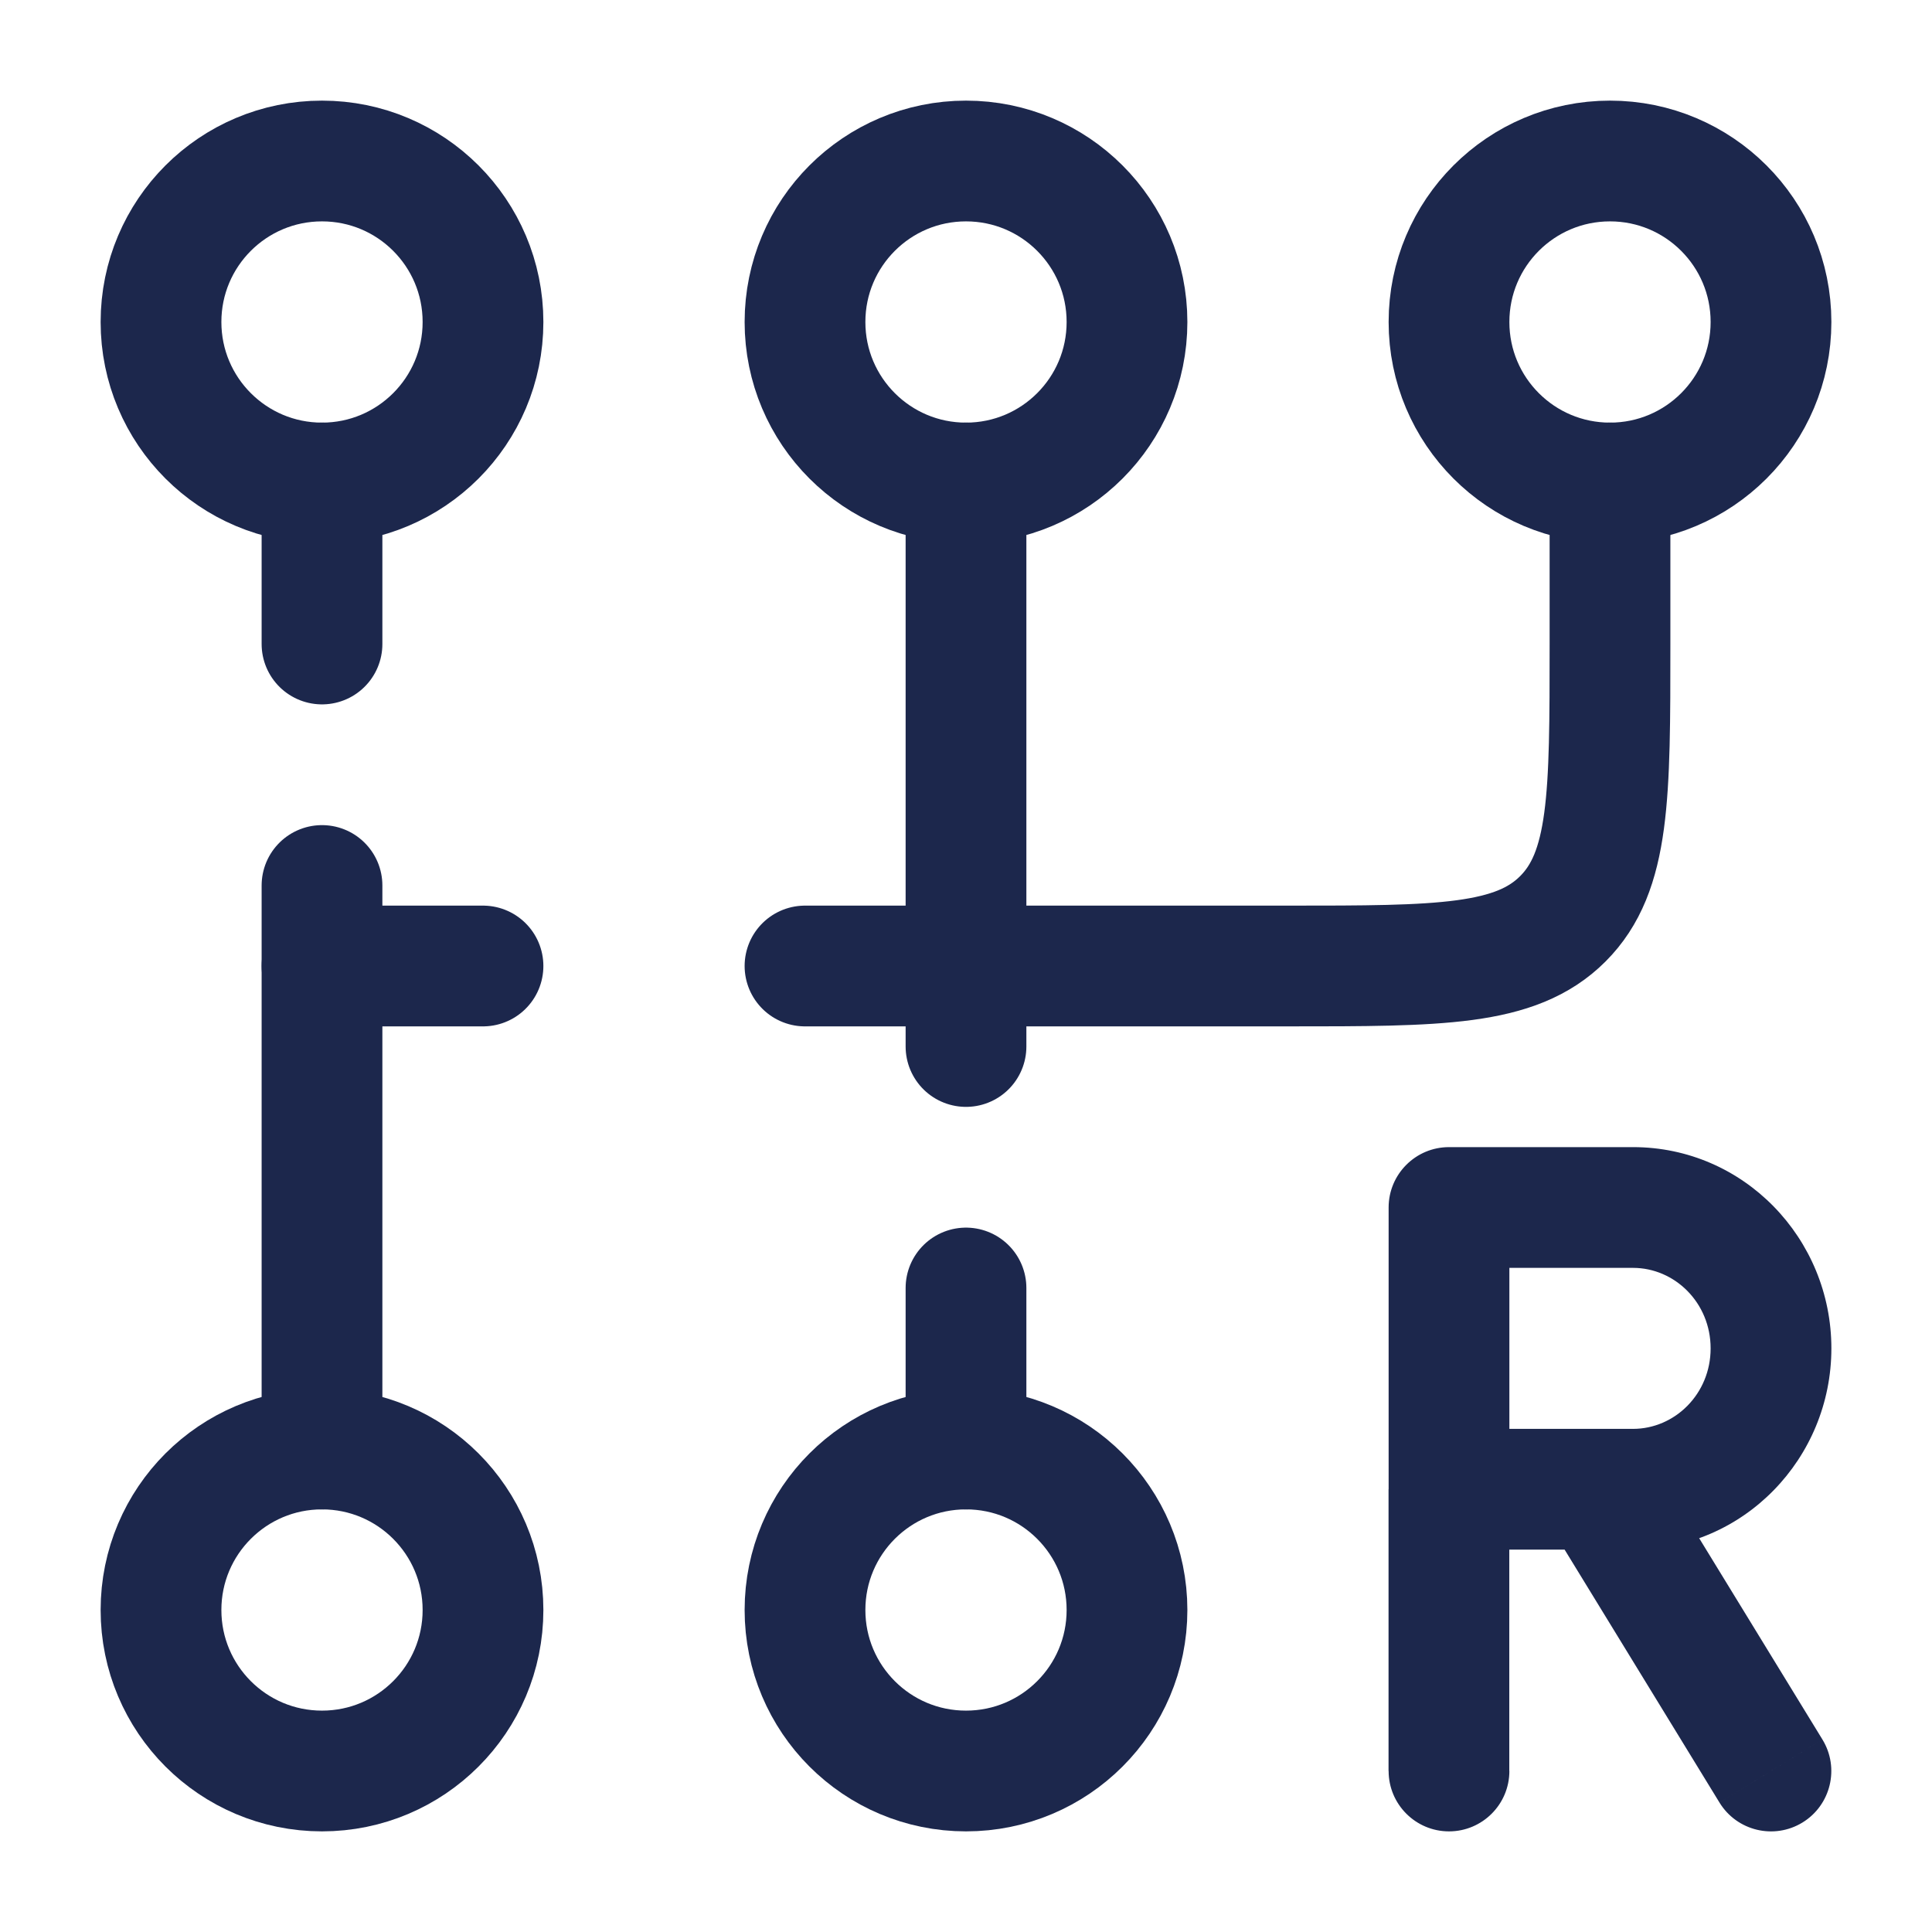 <svg fill="none" height="24" viewBox="0 0 24 24" width="24" xmlns="http://www.w3.org/2000/svg"><g stroke="#1c274c" stroke-width="1.5"><path d="m6 4c0 1.105-.895 2-2 2s-2-.895-2-2 .895-2 2-2 2 .895 2 2z"/><path d="m6 20c0 1.105-.895 2-2 2s-2-.895-2-2 .895-2 2-2 2 .895 2 2z"/><path d="m14 20c0 1.105-.895 2-2 2s-2-.895-2-2 .895-2 2-2 2 .895 2 2z"/><path d="m14 4c0 1.105-.895 2-2 2s-2-.895-2-2 .895-2 2-2 2 .895 2 2z"/><path d="m22 4c0 1.105-.895 2-2 2s-2-.895-2-2 .895-2 2-2 2 .895 2 2z"/><path d="m12 6v7m0 5v-2" stroke-linecap="round"/><path d="m4 18v-7m0-5v2" stroke-linecap="round"/><path d="m20 6v2c0 1.886 0 2.828-.586 3.414s-1.529.586-3.414.586h-6m-6 0h2" stroke-linecap="round"/></g><path d="m18 15v-.75c-.414 0-.75.336-.75.75zm-.75 7c0 .414.336.75.75.75s.75-.336.75-.75zm4.11.392c.216.353.678.464 1.031.248.353-.216.464-.678.248-1.031zm-3.36-6.642h2.286v-1.5h-2.286zm.75 2.75v-3.5h-1.5v3.5zm2.5-1.75c0 .567-.446 1-.964 1v1.5c1.375 0 2.464-1.134 2.464-2.5zm-.964-1c.518 0 .964.433.964 1h1.5c0-1.366-1.089-2.5-2.464-2.5zm0 2h-.429v1.5h.429zm-.429 0h-1.857v1.5h1.857zm-.64 1.142 2.143 3.5 1.279-.783-2.143-3.5zm-1.968-.392v3.5h1.5v-3.5z" fill="#1c274c"/></svg>